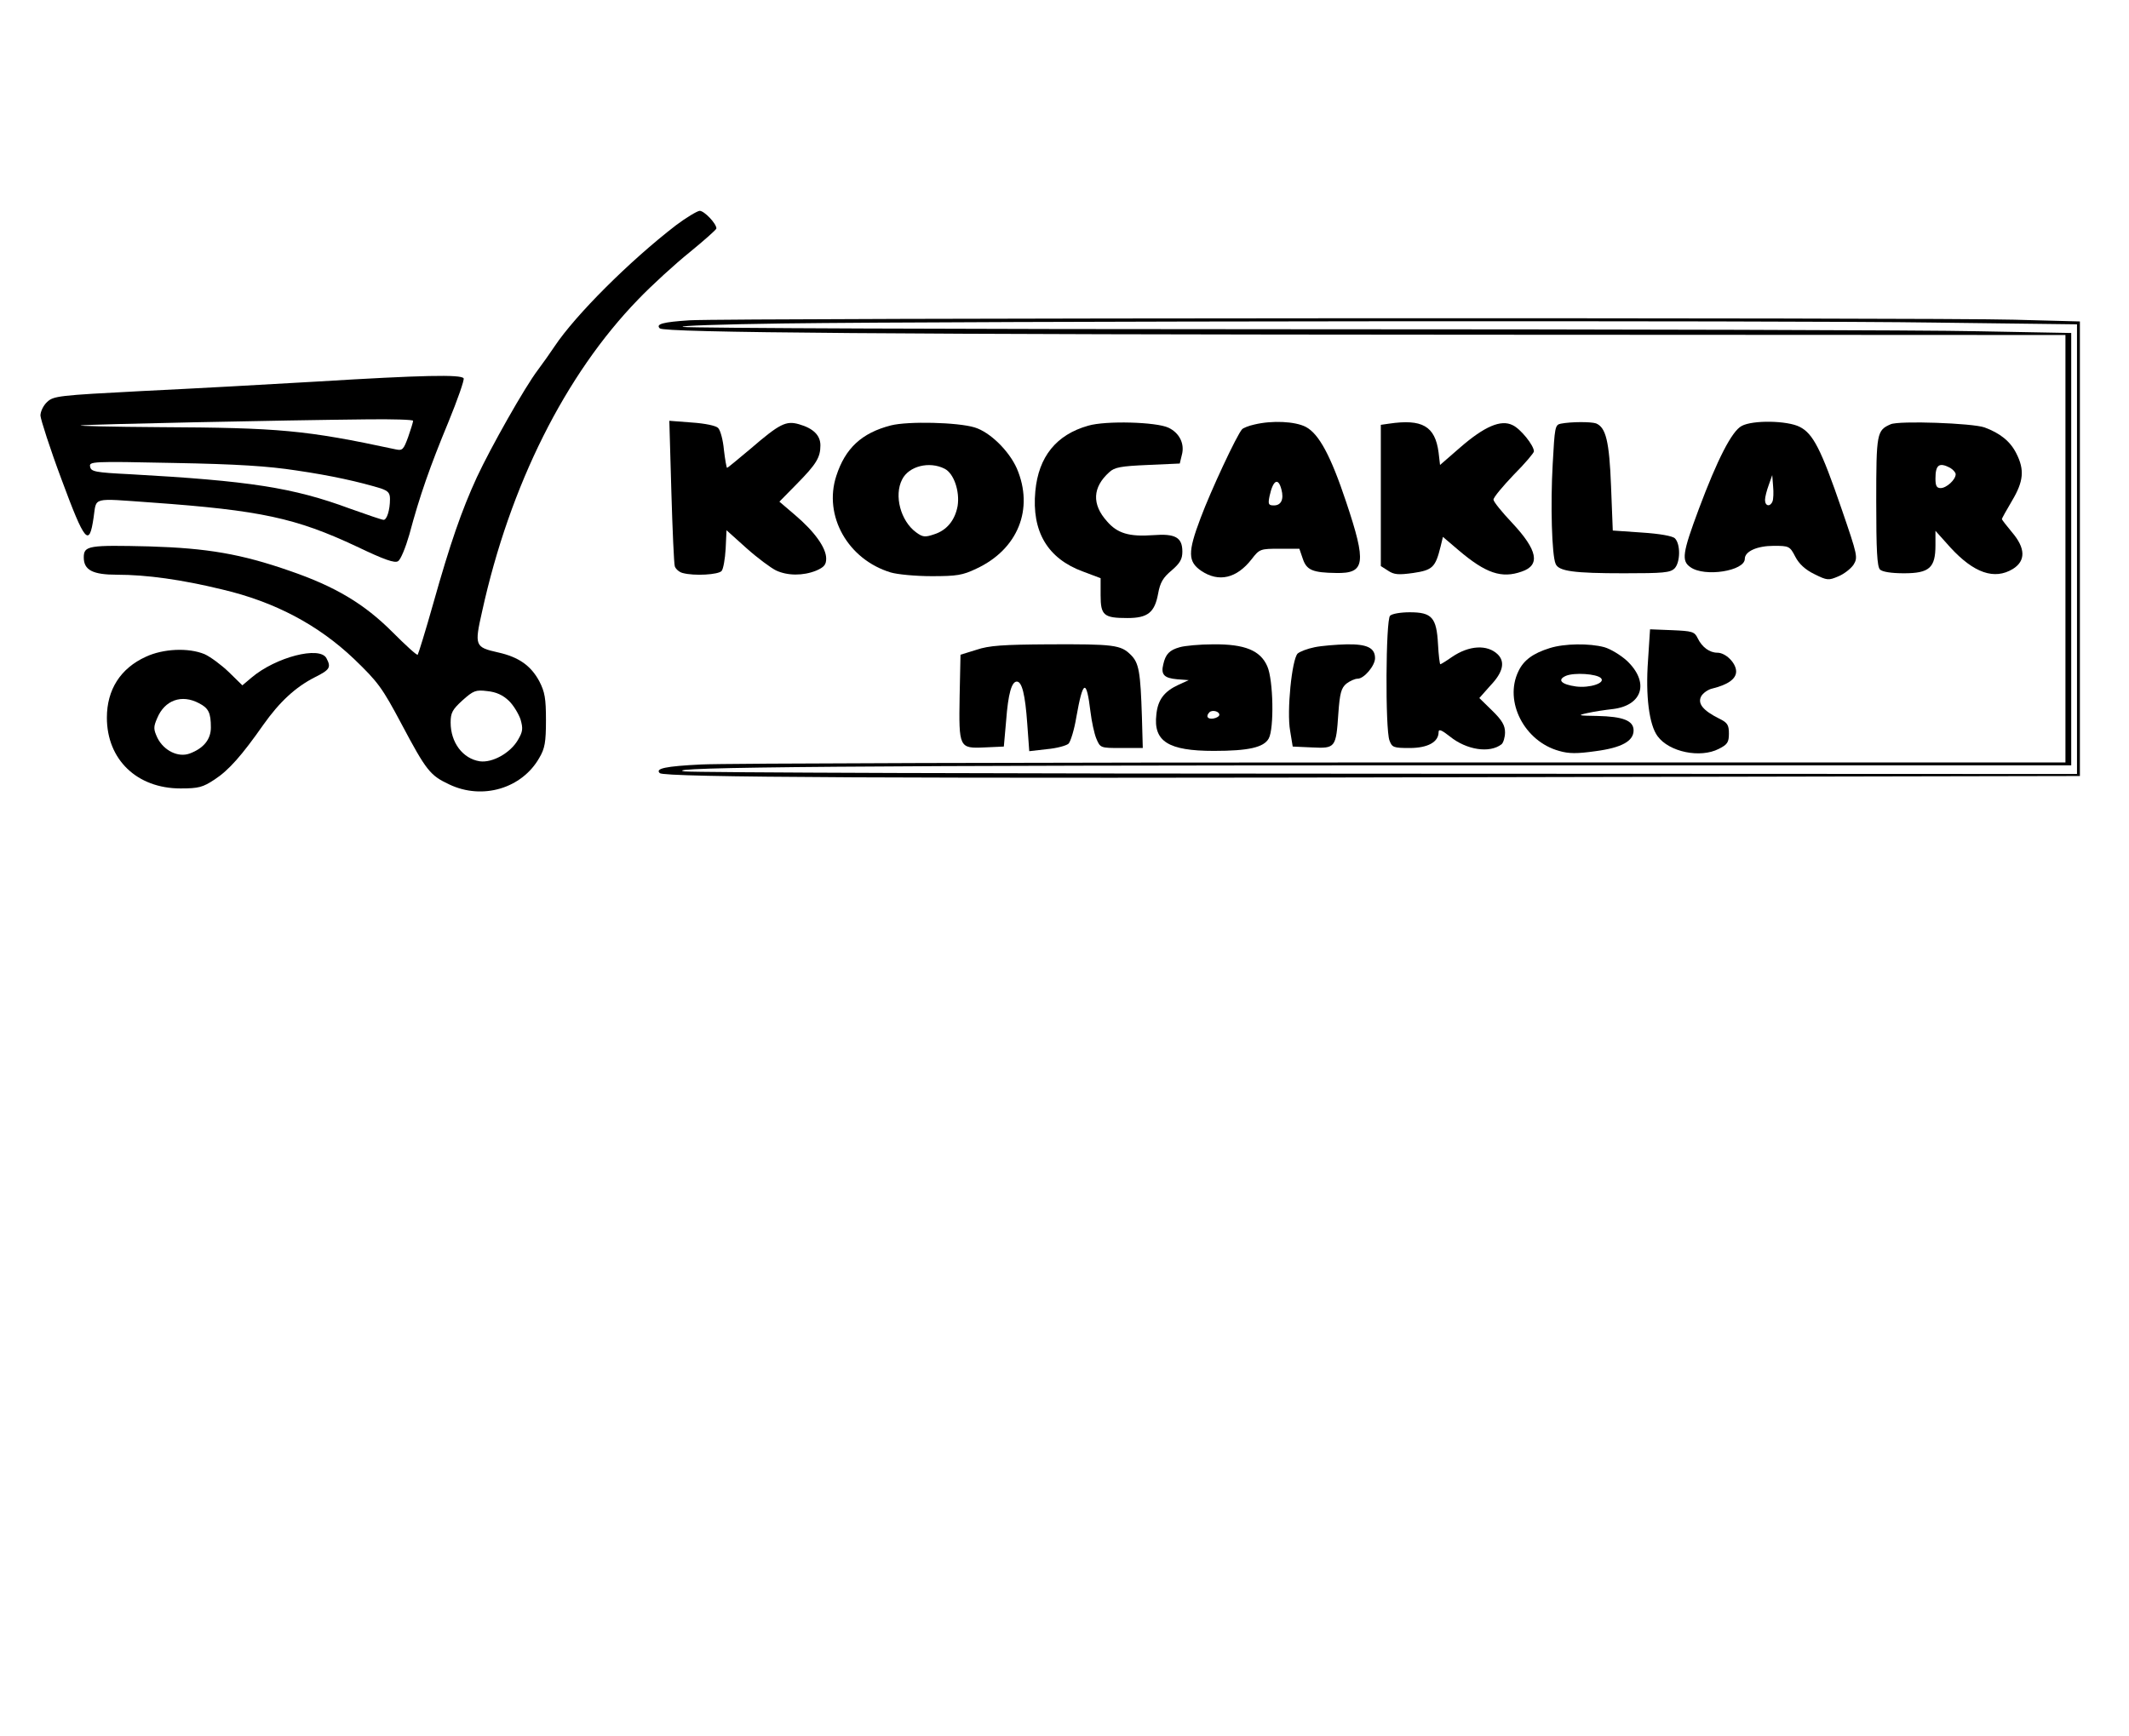 <?xml version="1.0" encoding="UTF-8" standalone="yes"?>
<svg version="1.0" xmlns="http://www.w3.org/2000/svg" width="737" height="601" viewBox="0 0 737 601" preserveAspectRatio="xMidYMid meet">
  <g transform="translate(0,601) scale(0.1,-0.1)" fill="#000000" stroke="none">
    <path d="M2340 5230 c-161 -124 -348 -311 -420 -419 -14 -21 -40 -58 -58 -82
-45 -59 -163 -268 -211 -371 -53 -115 -93 -231 -151 -437 -27 -96 -52 -176
-54 -178 -3 -3 -42 33 -88 79 -97 97 -197 157 -354 211 -169 59 -287 79 -486
85 -211 5 -228 3 -228 -38 0 -44 31 -60 115 -60 103 0 224 -17 364 -51 183
-43 333 -123 457 -241 83 -80 97 -99 164 -225 86 -162 99 -178 165 -209 115
-55 252 -14 312 92 19 32 23 54 23 130 0 76 -4 98 -23 135 -29 54 -71 84 -143
100 -80 18 -82 23 -55 142 96 437 288 820 540 1080 47 49 128 123 179 164 50
41 92 78 92 82 0 17 -42 61 -58 61 -9 -1 -46 -23 -82 -50z m-579 -1646 c16
-15 34 -45 41 -65 9 -32 8 -42 -9 -71 -26 -45 -88 -80 -132 -74 -59 9 -101 65
-101 134 0 34 6 45 41 77 38 34 46 37 86 32 31 -3 54 -14 74 -33z"/>
    <path d="M2388 4901 c-93 -6 -119 -13 -104 -28 15 -15 816 -21 2824 -22 l2042
-1 0 -740 0 -740 -2297 0 c-1264 0 -2355 -3 -2425 -7 -124 -6 -161 -14 -144
-30 14 -15 819 -19 2879 -14 l2037 4 0 787 0 787 -227 6 c-272 8 -4447 6
-4585 -2z m4315 -8 l487 -6 0 -779 0 -778 -2387 1 c-1314 0 -2408 4 -2433 8
-98 15 617 21 2667 21 l2133 0 0 748 0 749 -322 6 c-178 4 -1250 7 -2383 7
-1133 0 -2078 4 -2100 8 -22 4 132 9 345 12 610 8 3456 11 3993 3z"/>
    <path d="M1100 4689 c-168 -10 -442 -25 -609 -33 -288 -15 -306 -17 -328 -38
-13 -12 -23 -33 -23 -47 1 -14 33 -114 73 -221 81 -219 96 -236 111 -132 11
72 -10 67 201 52 378 -27 500 -54 709 -152 96 -46 133 -59 144 -51 9 5 26 47
39 92 36 135 72 237 135 389 32 78 56 147 53 152 -8 14 -144 11 -505 -11z
m330 -136 c0 -5 -8 -30 -17 -56 -16 -44 -20 -48 -43 -43 -312 67 -403 75 -819
77 -163 1 -285 4 -271 6 25 4 698 18 993 21 86 1 157 -1 157 -5z m-404 -172
c123 -18 216 -39 292 -62 26 -9 32 -16 32 -37 0 -39 -11 -72 -22 -72 -6 0 -58
18 -117 39 -197 73 -348 96 -761 119 -121 6 -135 9 -138 26 -4 18 5 19 289 13
221 -4 327 -11 425 -26z"/>
    <path d="M2324 4309 c4 -134 9 -251 12 -260 3 -9 15 -20 27 -23 40 -11 124 -6
135 7 6 7 12 42 14 77 l3 64 69 -62 c38 -34 84 -68 102 -77 40 -19 94 -19 139
-1 28 12 35 21 35 42 0 37 -40 93 -107 150 l-55 47 60 61 c68 69 82 92 82 134
0 35 -25 59 -74 73 -45 13 -67 2 -168 -85 -43 -36 -79 -66 -81 -66 -2 0 -7 28
-11 62 -3 34 -12 68 -20 76 -7 8 -46 16 -91 19 l-78 6 7 -244z"/>
    <path d="M3084 4537 c-101 -26 -158 -79 -189 -175 -45 -138 40 -289 188 -334
23 -7 87 -13 142 -13 87 0 107 3 155 26 144 67 200 207 140 347 -27 61 -93
126 -146 142 -59 18 -231 22 -290 7z m186 -150 c32 -16 53 -78 45 -129 -9 -49
-37 -84 -81 -98 -32 -11 -40 -10 -63 7 -53 39 -77 127 -48 183 23 46 94 64
147 37z"/>
    <path d="M3767 4536 c-110 -31 -172 -107 -183 -227 -13 -139 42 -233 165 -278
l61 -23 0 -59 c0 -70 11 -79 93 -79 70 0 94 19 106 84 7 39 17 56 47 81 29 25
37 39 37 65 0 49 -24 63 -101 57 -83 -6 -124 6 -160 48 -53 59 -50 118 8 170
18 17 40 21 133 25 l111 5 7 29 c11 39 -8 77 -46 95 -42 20 -217 25 -278 7z"/>
    <path d="M4342 4540 c-19 -4 -38 -12 -42 -16 -18 -19 -109 -214 -144 -308 -45
-119 -44 -151 3 -183 60 -40 122 -26 174 41 27 35 30 36 97 36 l68 0 12 -35
c13 -39 34 -48 116 -49 100 -2 105 34 34 246 -53 159 -94 236 -140 260 -37 19
-116 23 -178 8z m94 -225 c9 -34 -1 -55 -26 -55 -19 0 -21 4 -15 33 12 55 30
65 41 22z"/>
    <path d="M4808 4543 l-28 -4 0 -244 0 -245 25 -16 c21 -14 36 -15 87 -8 67 10
77 19 95 92 l8 33 54 -46 c94 -80 149 -99 219 -74 65 22 55 74 -33 168 -36 38
-65 74 -65 81 0 8 32 46 70 86 39 39 70 76 70 81 0 21 -47 79 -74 91 -40 20
-97 -4 -182 -78 l-69 -60 -5 43 c-12 92 -57 117 -172 100z"/>
    <path d="M5403 4543 c-20 -4 -21 -12 -28 -140 -8 -140 -3 -315 10 -345 10 -26
63 -33 237 -33 136 0 160 2 175 17 20 21 21 84 1 104 -8 8 -52 16 -114 20
l-101 7 -6 153 c-6 157 -18 204 -52 218 -18 6 -86 6 -122 -1z"/>
    <path d="M6029 4535 c-34 -18 -84 -116 -148 -287 -57 -153 -61 -180 -29 -202
49 -35 188 -13 188 29 0 26 43 45 100 45 53 0 56 -1 75 -38 13 -25 35 -45 66
-60 44 -22 49 -22 82 -8 20 8 43 26 53 40 16 26 15 31 -41 194 -71 207 -99
261 -145 284 -43 22 -163 24 -201 3z m107 -261 c-8 -20 -26 -17 -26 5 0 10 6
33 13 52 l12 34 3 -39 c2 -21 1 -44 -2 -52z"/>
    <path d="M6545 4541 c-48 -21 -50 -30 -50 -267 0 -169 3 -226 13 -236 8 -8 39
-13 83 -13 88 0 109 19 109 97 l0 50 52 -58 c81 -88 152 -113 216 -74 45 28
44 72 -3 127 -19 23 -35 43 -35 46 0 2 16 31 35 63 40 67 44 107 15 164 -21
42 -56 70 -110 90 -42 15 -296 24 -325 11z m206 -151 c10 -6 19 -16 19 -22 0
-19 -32 -48 -52 -48 -14 0 -18 8 -18 33 0 48 13 57 51 37z"/>
    <path d="M4812 3878 c-15 -15 -17 -394 -2 -432 9 -24 14 -26 70 -26 63 0 100
21 100 55 0 12 11 7 39 -15 58 -47 138 -59 179 -27 6 5 12 24 12 41 0 24 -10
42 -45 76 l-44 43 39 44 c43 45 51 81 25 107 -36 35 -99 32 -159 -9 -20 -14
-38 -25 -40 -25 -2 0 -6 31 -8 69 -5 93 -21 111 -98 111 -31 0 -61 -5 -68 -12z"/>
    <path d="M5705 3723 c-9 -123 4 -223 33 -262 40 -55 148 -77 212 -44 30 15 35
23 35 53 0 30 -5 38 -34 52 -56 28 -75 52 -62 77 6 11 24 24 39 27 53 13 82
33 82 59 0 29 -36 65 -65 65 -27 0 -53 19 -68 50 -11 23 -19 25 -89 28 l-76 3
-7 -108z"/>
    <path d="M3380 3760 l-55 -17 -3 -142 c-3 -180 -2 -183 86 -179 l67 3 8 90 c7
93 19 135 37 135 18 0 29 -46 36 -145 l7 -96 61 7 c34 3 67 12 75 19 7 7 20
49 27 92 23 130 35 134 49 18 4 -33 13 -75 20 -92 14 -33 14 -33 87 -33 l74 0
-3 108 c-5 155 -10 187 -39 215 -34 34 -59 37 -283 36 -158 -1 -207 -4 -251
-19z"/>
    <path d="M4084 3769 c-36 -10 -49 -24 -57 -59 -9 -36 3 -48 48 -52 l40 -3 -35
-16 c-50 -23 -72 -52 -77 -103 -11 -93 41 -126 199 -126 120 0 173 12 190 43
19 34 16 203 -5 250 -24 55 -78 77 -187 76 -47 0 -99 -5 -116 -10z m137 -234
c0 -5 -9 -11 -21 -13 -20 -3 -27 8 -13 22 10 9 34 3 34 -9z"/>
    <path d="M4551 3769 c-25 -5 -51 -15 -59 -22 -20 -21 -38 -200 -26 -267 l9
-55 67 -3 c81 -4 83 -1 91 118 5 70 10 88 28 103 12 9 29 17 39 17 22 0 60 45
60 71 0 36 -28 49 -98 48 -37 -1 -87 -5 -111 -10z"/>
    <path d="M5365 3766 c-58 -18 -91 -42 -109 -81 -50 -104 21 -242 141 -275 34
-10 62 -10 126 -1 91 12 132 35 132 72 0 34 -37 48 -125 50 -68 1 -71 2 -35
10 22 5 62 11 89 14 103 13 126 93 48 167 -22 20 -57 41 -78 47 -51 14 -139
13 -189 -3z m177 -104 c17 -17 -39 -35 -86 -29 -51 7 -67 23 -35 37 29 12 106
7 121 -8z"/>
    <path d="M505 3736 c-88 -40 -135 -114 -135 -211 0 -145 104 -245 255 -245 63
0 77 4 118 31 49 32 94 83 169 190 56 79 111 130 178 164 52 26 57 34 40 66
-23 43 -175 4 -259 -67 l-32 -27 -47 46 c-26 25 -64 53 -84 62 -56 23 -143 19
-203 -9z m184 -161 c33 -17 41 -33 41 -84 0 -41 -25 -72 -73 -90 -40 -15 -90
10 -112 54 -14 30 -14 38 -1 68 26 63 85 84 145 52z"/>
  </g>
</svg>